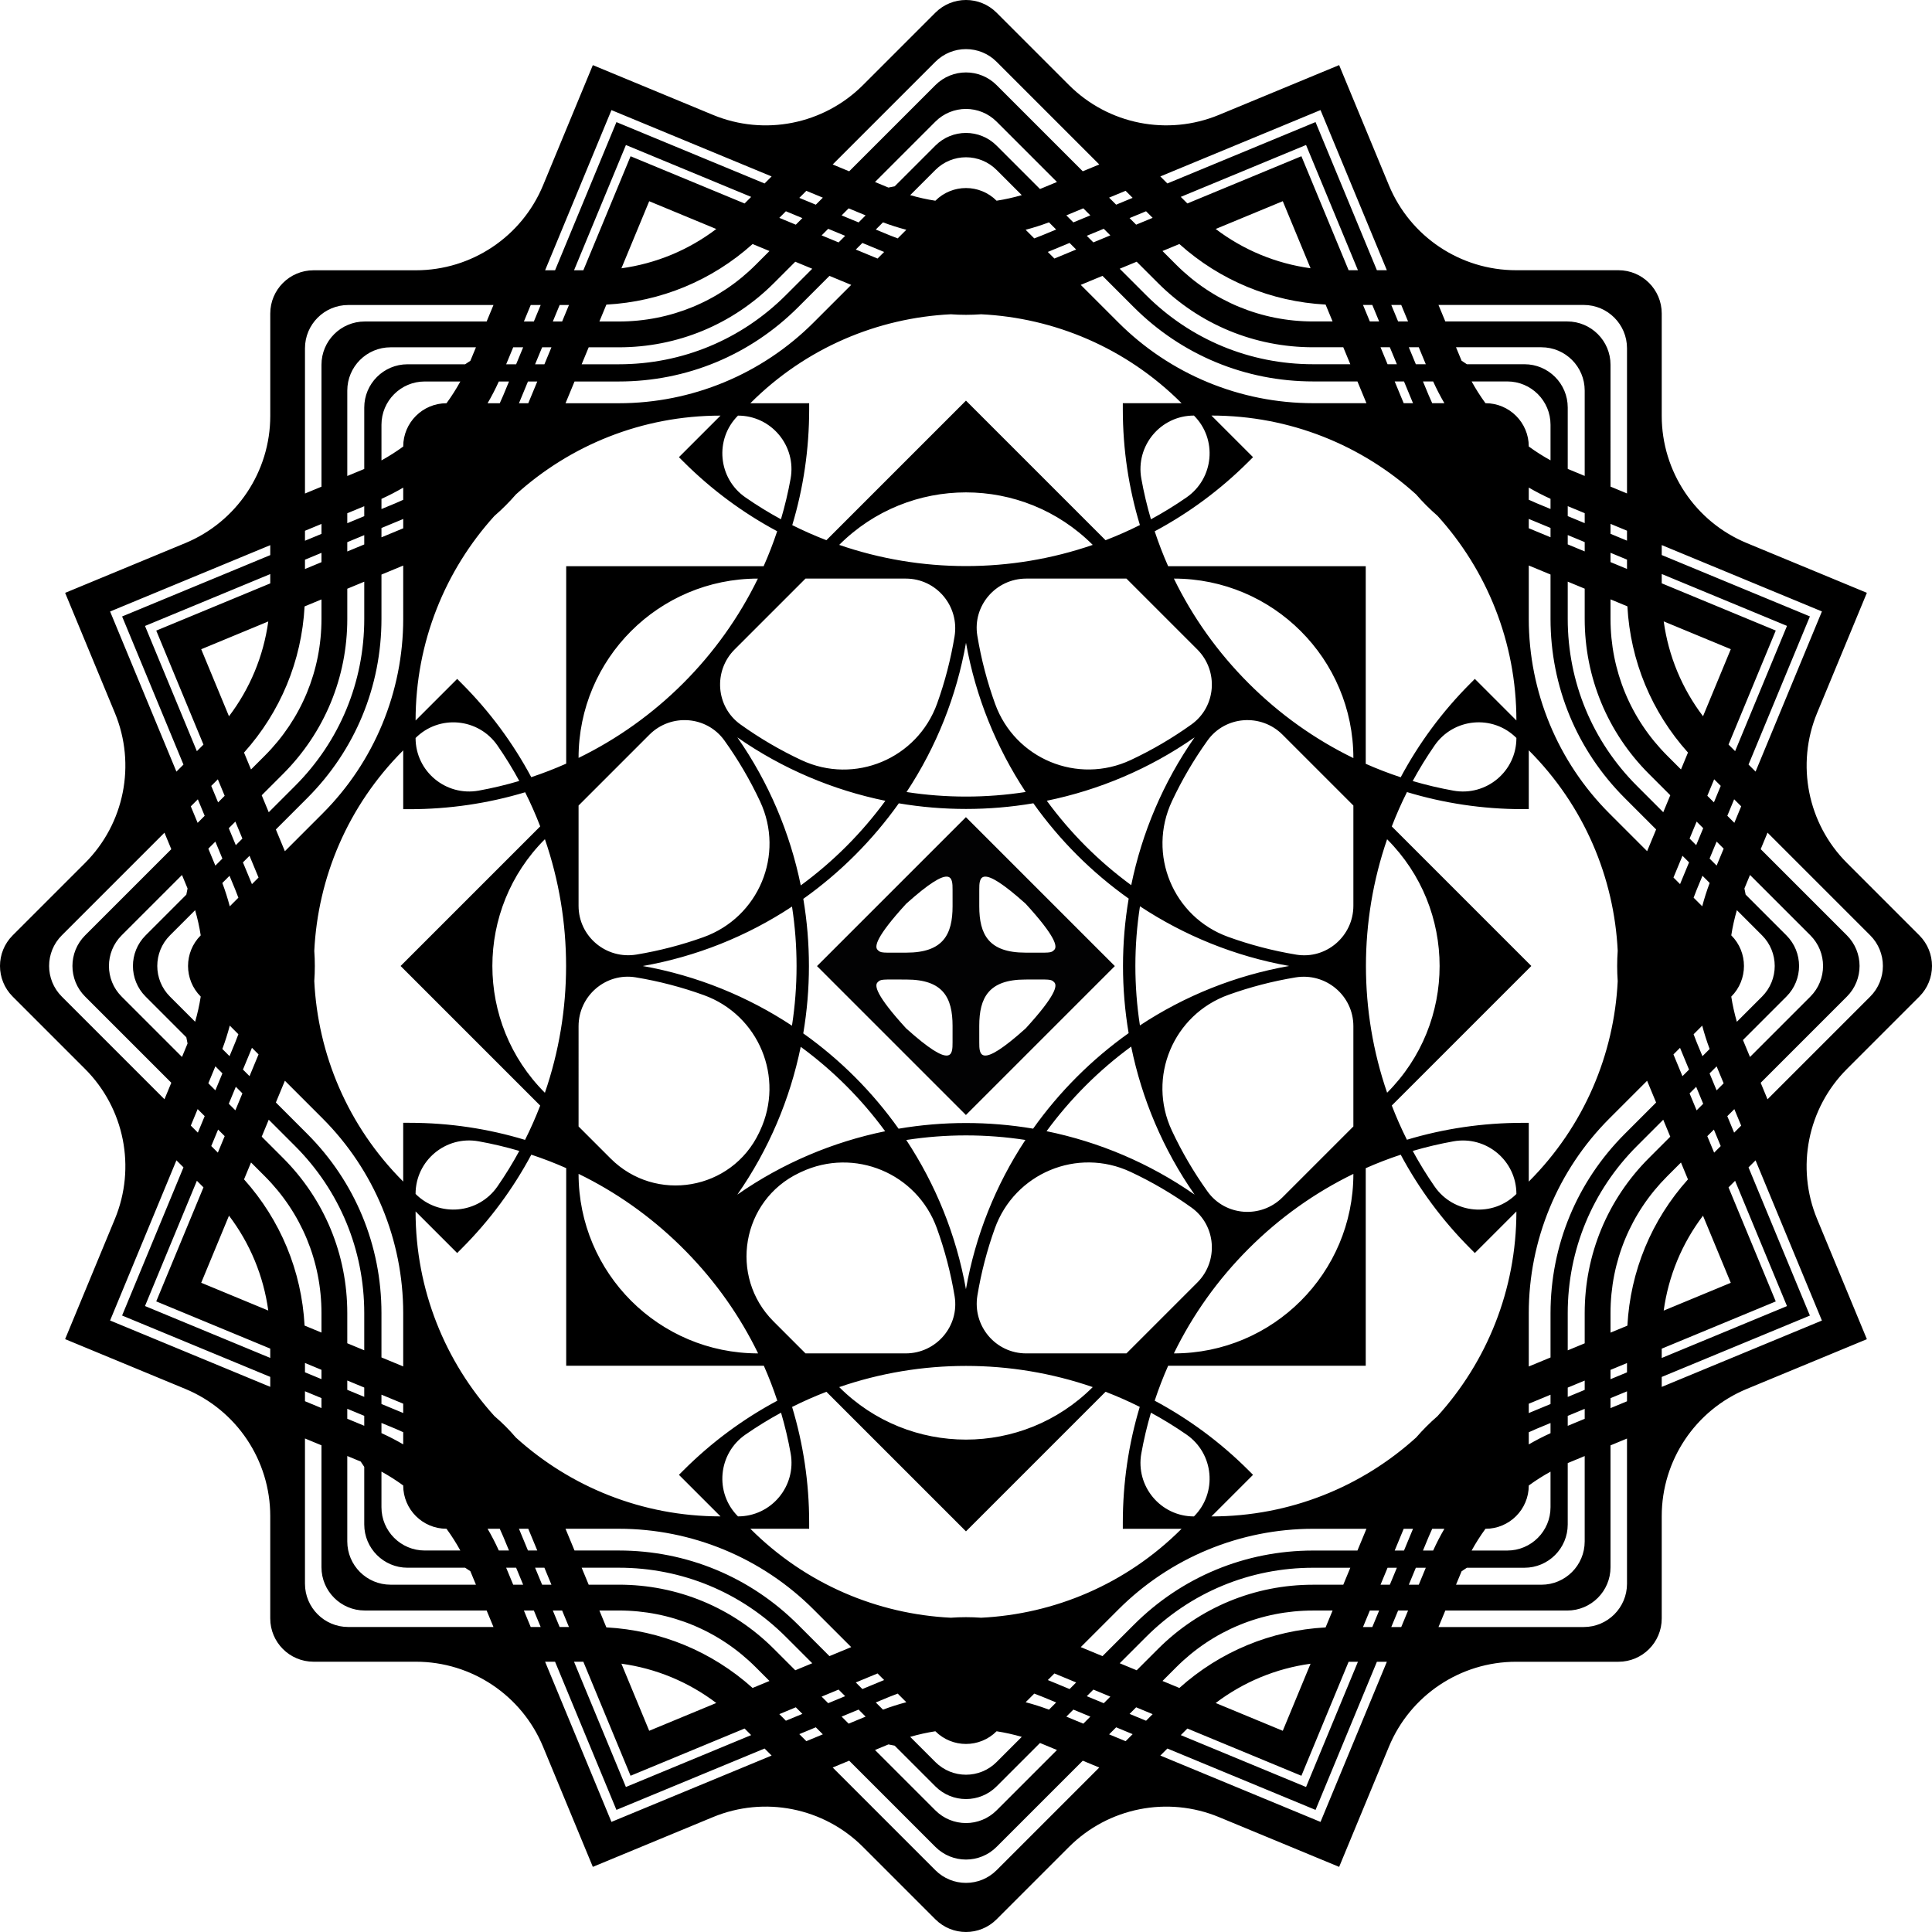 <?xml version="1.0" encoding="utf-8"?>
<!-- Generator: Adobe Illustrator 27.9.6, SVG Export Plug-In . SVG Version: 9.03 Build 54986)  -->
<svg version="1.1" id="final" xmlns="http://www.w3.org/2000/svg" xmlns:xlink="http://www.w3.org/1999/xlink" x="0px" y="0px"
	 viewBox="0 0 514.852 514.85" style="enable-background:new 0 0 514.852 514.85;" xml:space="preserve">
<path d="M404.019,442.836h27.274c6.371,0,11.536-5.165,11.536-11.536l-0-27.268
	c-0-14.839,8.938-28.216,22.648-33.895l32.021-13.263l-13.266-32.026
	c-5.678-13.709-2.54-29.488,7.953-39.981l19.287-19.287
	c4.508-4.508,4.508-11.818,0-16.327l-19.281-19.281
	c-10.492-10.492-13.631-26.272-7.953-39.981l13.261-32.015l-32.022-13.264
	c-13.709-5.678-22.647-19.056-22.647-33.894V83.548
	c0-6.372-5.165-11.537-11.537-11.537l-27.275,0
	c-14.838,0-28.216-8.938-33.894-22.647l-13.262-32.016L324.84,30.613
	c-13.709,5.678-29.489,2.54-39.981-7.953l-19.282-19.282
	c-4.504-4.504-11.807-4.504-16.311,0l-19.287,19.288
	c-10.492,10.492-26.272,13.631-39.981,7.953l-32.016-13.262l-13.263,32.021
	c-5.678,13.709-19.056,22.648-33.894,22.648l-27.269-0
	c-6.371-0-11.536,5.165-11.536,11.536l0,27.274
	c0,14.838-8.938,28.216-22.647,33.894l-32.016,13.261l13.258,32.008
	c5.678,13.709,2.54,29.488-7.953,39.981L3.377,249.263
	c-4.503,4.503-4.503,11.804,0,16.307l19.287,19.286
	c10.492,10.492,13.631,26.272,7.953,39.981L17.353,356.859l32.016,13.261
	c13.709,5.678,22.648,19.056,22.648,33.894v27.276
	c0,6.37,5.164,11.535,11.535,11.535h27.271c14.838,0,28.216,8.938,33.894,22.647
	l13.264,32.022l32.018-13.262c13.709-5.678,29.489-2.54,39.981,7.953l19.286,19.286
	c4.505,4.505,11.809,4.505,16.315,0l19.283-19.283
	c10.492-10.492,26.272-13.631,39.981-7.953l32.021,13.263l13.261-32.016
	C375.803,451.774,389.181,442.836,404.019,442.836z M422.039,433.581h-38.7
	l1.821-4.395l32.484-0c6.371-0,11.536-5.165,11.536-11.536l-0-32.479
	l4.395-1.82l0,38.695C433.575,428.416,428.41,433.581,422.039,433.581z
	 M48.497,233.176l1.485,3.586c-0.109,0.547-0.22,1.106-0.329,1.653l-10.85,10.85
	c-4.503,4.503-4.503,11.804,0,16.307l10.848,10.848
	c0.109,0.55,0.221,1.113,0.331,1.664l-1.482,3.578l-16.091-16.091
	c-4.503-4.503-4.503-11.804,0-16.307L48.497,233.176z M265.578,32.41l16.087,16.087
	l-4.497,1.863c-0.016-0.003-0.028-0.006-0.044-0.009l-11.546-11.546
	c-4.504-4.504-11.807-4.504-16.311,0l-10.847,10.847
	c-0.552,0.11-1.116,0.222-1.668,0.332l-3.577-1.482L249.267,32.41
	C253.771,27.906,261.073,27.906,265.578,32.41z M466.348,281.671l-1.862-4.496
	c0.003-0.016,0.006-0.028,0.009-0.044l11.55-11.55
	c4.508-4.508,4.508-11.818,0-16.327l-10.857-10.857
	c-0.107-0.54-0.217-1.092-0.325-1.632l1.49-3.597l16.086,16.086
	c4.508,4.508,4.508,11.818,0,16.327L466.348,281.671z M341.842,461.234l-17.878-7.405
	c7.412-5.617,16.068-9.201,25.281-10.469L341.842,461.234z M353.254,433.684
	c-14.524,0.787-28.138,6.425-38.966,16.136l-4.499-1.863l3.661-3.661
	c9.744-9.744,22.699-15.11,36.48-15.11l5.187-0L353.254,433.684z
	 M349.93,422.307c-15.618,0.001-30.301,6.083-41.344,17.126l-5.675,5.675
	l-4.521-1.873l6.999-6.999c11.897-11.897,27.716-18.45,44.541-18.451l9.91,0
	l-1.873,4.522L349.93,422.307z M233.386,453.681l3.681-1.525
	c0.715-0.296,1.436-0.569,2.159-0.833l2.295,2.295
	c-2.093,0.549-4.167,1.211-6.218,1.98L233.386,453.681z M200.554,449.817
	c-10.827-9.714-24.441-15.354-38.965-16.143l-1.863-4.498l5.18,0
	c13.781,0,26.736,5.367,36.48,15.11l3.668,3.668L200.554,449.817z M190.877,453.825
	l-17.875,7.404l-7.406-17.879C174.81,444.619,183.466,448.206,190.877,453.825z
	 M206.249,439.422c-11.043-11.043-25.726-17.125-41.344-17.126l-8.029,0
	l-1.873-4.522h9.902c16.826,0.001,32.644,6.553,44.541,18.451l7.007,7.007
	l-4.521,1.873L206.249,439.422z M132.928,413.189
	c-0.906-1.994-1.904-3.928-2.995-5.796h3.245
	c0.323,0.695,0.638,1.394,0.934,2.107l1.528,3.689H132.928z M101.653,379.197
	l3.68,1.524c0.716,0.296,1.419,0.613,2.117,0.938v3.245
	c-1.868-1.092-3.803-2.09-5.796-2.997L101.653,379.197z M81.168,353.249
	c-0.787-14.524-6.424-28.138-16.135-38.966l1.864-4.499l3.66,3.66
	c9.744,9.744,15.11,22.699,15.111,36.48l0,5.188L81.168,353.249z
	 M71.492,349.241l-17.873-7.403l7.405-17.878
	C66.641,331.372,70.225,340.028,71.492,349.241z M92.545,349.924l-0-0
	c-0.001-15.618-6.083-30.301-17.125-41.344l-5.675-5.675l1.873-4.521l6.999,6.999
	c11.897,11.897,18.45,27.716,18.45,44.541l0,9.91l-4.521-1.873
	L92.545,349.924z M59.252,279.533c0.769-2.051,1.431-4.125,1.979-6.219
	l2.295,2.295c-0.264,0.724-0.538,1.446-0.835,2.162l-1.523,3.678L59.252,279.533z
	 M65.029,200.554c9.711-10.825,15.35-24.433,16.14-38.952l4.5-1.864v5.169
	c0.001,13.779-5.366,26.735-15.111,36.48l-3.666,3.666L65.029,200.554z
	 M71.492,165.61c-1.27,9.209-4.855,17.859-10.471,25.268l-7.4-17.865
	L71.492,165.61z M92.548,164.907v-8.018l4.522-1.873v9.891
	c0.001,16.825-6.551,32.643-18.449,44.541l-7.005,7.005l-1.873-4.522l5.681-5.681
	C86.466,195.207,92.549,180.524,92.548,164.907z M173.004,53.622l17.874,7.404
	c-7.411,5.619-16.066,9.205-25.279,10.474L173.004,53.622z M161.591,81.176
	c14.523-0.789,28.137-6.429,38.963-16.143l4.498,1.863l-3.667,3.667
	c-9.744,9.744-22.7,15.111-36.48,15.111l-5.178-0L161.591,81.176z
	 M164.904,92.554c15.618,0,30.301-6.082,41.345-17.126l5.682-5.682l4.522,1.873
	l-7.006,7.006c-11.897,11.897-27.716,18.449-44.542,18.45l-9.9-0l1.873-4.522
	H164.904z M265.578,45.29l6.708,6.708c-2.215,0.64-4.454,1.14-6.708,1.489V53.488
	c-4.504-4.504-11.807-4.504-16.311,0l-0.003,0.003
	c-2.255-0.348-4.494-0.849-6.71-1.488l6.713-6.713
	C253.771,40.786,261.073,40.786,265.578,45.29z M281.452,61.165l-3.69,1.529
	c-0.712,0.295-1.43,0.567-2.149,0.83l-2.294-2.294
	c2.093-0.549,4.166-1.211,6.217-1.98L281.452,61.165z M314.286,65.029
	c10.828,9.711,24.443,15.349,38.967,16.135l1.863,4.499h-5.188
	c-13.781,0-26.737-5.366-36.481-15.111l-3.66-3.66L314.286,65.029z M323.963,61.02
	l17.879-7.406l7.403,17.873C340.031,70.221,331.375,66.638,323.963,61.02z
	 M308.583,75.416c11.043,11.043,25.727,17.125,41.345,17.126l8.038-0
	l1.873,4.521h-9.911c-16.826,0-32.644-6.552-44.542-18.449l-6.999-6.999
	l4.522-1.873L308.583,75.416z M381.911,101.649
	c0.907,1.994,1.905,3.928,2.997,5.797h-3.245
	c-0.325-0.698-0.641-1.401-0.938-2.117l-1.524-3.68H381.911z M413.193,135.635
	l-3.69-1.528c-0.712-0.295-1.412-0.61-2.107-0.933v-3.245
	c1.868,1.091,3.803,2.09,5.796,2.996L413.193,135.635z M433.679,161.584
	c0.789,14.523,6.429,28.136,16.144,38.963l-1.863,4.499l-3.668-3.669
	c-9.745-9.745-15.111-22.7-15.111-36.48v-5.177L433.679,161.584z M443.355,165.592
	l17.879,7.406l-7.403,17.873C448.211,183.46,444.624,174.805,443.355,165.592z
	 M422.301,164.897c-0.001,15.617,6.081,30.3,17.125,41.344l5.683,5.683
	l-1.873,4.522l-7.008-7.008c-11.898-11.898-18.45-27.716-18.449-44.541v-9.899
	l4.522,1.873V164.897z M455.602,235.296c-0.769,2.051-1.431,4.124-1.981,6.217
	l-2.294-2.294c0.262-0.717,0.533-1.433,0.827-2.143l1.531-3.696L455.602,235.296z
	 M449.817,314.291c-9.714,10.829-15.353,24.446-16.14,38.974l-4.497,1.863
	l-0-5.191c0.001-13.782,5.367-26.737,15.111-36.481l3.663-3.663L449.817,314.291
	z M443.352,349.257c1.267-9.217,4.853-17.876,10.472-25.289l7.407,17.883
	L443.352,349.257z M422.3,349.936l0,8.041l-4.521,1.873l0-9.914
	c0-16.825,6.553-32.643,18.45-44.541l7.002-7.002l1.873,4.521l-5.678,5.678
	C428.383,319.635,422.301,334.318,422.3,349.936z M293.804,441.335l-5.797-2.401
	l10.04-10.04c13.76-13.76,32.423-21.491,51.883-21.491l14.21-0
	l-2.401,5.796l-11.81,0c-18.05,0.001-35.02,7.03-47.783,19.793
	L293.804,441.335z M81.859,302.14l-8.342-8.342l2.401-5.797l10.04,10.04
	c13.76,13.76,21.491,32.423,21.491,51.883v14.211l-5.796-2.401l-0-11.81
	l0.001-0.001C101.652,331.874,94.623,314.904,81.859,302.14z M332.753,391.857
	c-7.584-7.584-16.04-13.777-25.044-18.592c1.044-3.161,2.241-6.266,3.588-9.307
	h52.655l-0-52.655c3.046-1.349,6.157-2.548,9.323-3.593
	c4.814,9.001,11.006,17.454,18.588,25.036l1.166,1.166l11.072-11.072v0
	c-0,21-7.966,40.139-21.041,54.562c-2.023,1.753-3.915,3.646-5.669,5.668
	c-14.422,13.072-33.559,21.036-54.557,21.036h-0l11.084-11.084L332.753,391.857z
	 M318.172,404.107l-0-0c-8.89,0-15.596-8.049-14.024-16.799
	c0.66-3.671,1.515-7.29,2.561-10.845c3.238,1.758,6.402,3.701,9.475,5.83
	C323.503,387.363,324.467,397.811,318.172,404.107z M312.826,360.662l-0,0
	c4.967-10.214,11.656-19.639,19.924-27.907c8.268-8.268,17.692-14.957,27.907-19.924
	v0C360.656,339.247,339.241,360.662,312.826,360.662z M376.472,306.711
	c3.55-1.044,7.165-1.898,10.831-2.557c8.749-1.572,16.797,5.134,16.797,14.024
	l0,0c-6.289,6.289-16.726,5.325-21.793-1.985
	C380.177,313.118,378.232,309.952,376.472,306.711z M407.397,349.936
	c0-19.46,7.73-38.123,21.491-51.883l10.043-10.043l2.401,5.797l-8.345,8.345
	c-12.764,12.764-19.793,29.733-19.793,47.784l-0,11.813l-5.796,2.401V349.936z
	 M431.098,261.471c-0.965,19.427-8.864,38.574-23.701,53.411l-0,0
	l-0-15.661l-1.648,0c-10.597-0-20.956,1.539-30.826,4.506
	c-1.496-2.986-2.838-6.03-4.027-9.12l37.184-37.184l-37.188-37.188
	c1.193-3.104,2.541-6.16,4.045-9.159c9.759,2.954,20.102,4.549,30.812,4.549
	l1.648,0l-0-15.677l0,0c14.84,14.84,22.739,33.991,23.701,53.421
	C430.904,256.069,430.904,258.774,431.098,261.471z M137.475,383.085
	c-0.885-1.023-1.793-2.024-2.749-2.979c-0.954-0.954-1.953-1.861-2.974-2.745
	c-13.054-14.417-21.007-33.539-21.007-54.52l-0-0.014l11.085,11.085
	l1.166-1.166c7.584-7.584,13.776-16.038,18.591-25.042
	c3.158,1.043,6.26,2.238,9.298,3.584l0,52.669l52.669-0
	c1.346,3.04,2.542,6.145,3.586,9.305c-9.005,4.815-17.462,11.009-25.047,18.594
	l-1.166,1.165l11.075,11.075h-0C171.017,404.097,151.893,396.142,137.475,383.085z
	 M383.099,137.481c13.051,14.416,21.001,33.535,21.001,54.512v0l-11.073-11.073
	l-1.165,1.165c-7.586,7.586-13.78,16.044-18.595,25.05
	c-3.164-1.045-6.272-2.242-9.316-3.59v-52.655l-52.655,0
	c-1.347-3.04-2.543-6.145-3.587-9.305c9.004-4.815,17.459-11.007,25.043-18.592
	l1.165-1.165l-11.087-11.087l0.018,0c20.974,0,40.09,7.948,54.505,20.995
	C379.129,133.788,381.048,135.706,383.099,137.481z M196.49,318.352
	c8.419-12.064,14.045-25.496,16.892-39.39c8.604,6.298,16.2,13.894,22.498,22.498
	C221.986,304.308,208.554,309.934,196.49,318.352z M182.895,333.563
	c7.901,8.073,14.325,17.214,19.131,27.099l-0-0
	c-26.424,0-47.845-21.421-47.845-47.845v-0
	c9.885,4.805,19.026,11.23,27.099,19.13L182.895,333.563z M214.058,275.385
	c2.012-11.859,2.017-23.995,0.012-35.856c4.869-3.46,9.484-7.351,13.793-11.66
	c4.309-4.309,8.2-8.924,11.66-13.793c11.86,2.005,23.996,2,35.855-0.012
	c3.488,4.913,7.38,9.52,11.63,13.77c4.25,4.25,8.857,8.142,13.77,11.63
	c-2.012,11.859-2.017,23.995-0.012,35.855c-4.869,3.46-9.484,7.351-13.794,11.66
	s-8.2,8.924-11.66,13.793c-11.86-2.005-23.996-2-35.855,0.012
	C232.482,290.958,223.884,282.36,214.058,275.385z M225.532,225.539
	c-3.811,3.811-7.871,7.282-12.138,10.409c-2.843-13.915-8.473-27.369-16.904-39.451
	c12.082,8.431,25.535,14.061,39.451,16.904
	C232.814,217.667,229.344,221.727,225.532,225.539z M257.425,171.302
	c2.581,14.467,8.098,27.928,15.902,39.753c-10.513,1.627-21.23,1.63-31.745,0.011
	C249.532,199.025,254.909,185.542,257.425,171.302z M211.061,241.588
	c1.619,10.515,1.616,21.231-0.011,31.745
	c-11.826-7.804-25.287-13.321-39.755-15.902
	C185.535,254.915,199.018,249.539,211.061,241.588z M301.454,235.886
	c-8.604-6.298-16.2-13.894-22.498-22.498c13.894-2.847,27.326-8.473,39.39-16.892
	C309.928,208.56,304.301,221.992,301.454,235.886z M312.825,154.186h0
	c26.416,0,47.831,21.415,47.831,47.831c-10.214-4.967-19.639-11.656-27.907-19.924
	C324.481,173.826,317.792,164.401,312.825,154.186z M273.253,303.781
	c-7.95,12.042-13.327,25.525-15.843,39.765c-2.581-14.467-8.098-27.928-15.902-39.754
	C252.022,302.166,262.739,302.162,273.253,303.781z M289.304,289.31
	c3.811-3.811,7.871-7.282,12.138-10.409c2.843,13.915,8.473,27.369,16.904,39.451
	c-12.082-8.431-25.535-14.061-39.451-16.904
	C282.022,297.181,285.493,293.121,289.304,289.31z M303.775,273.26
	c-1.619-10.514-1.615-21.231,0.011-31.744
	c11.826,7.804,25.287,13.32,39.755,15.902
	C329.301,259.933,315.818,265.31,303.775,273.26z M345.433,254.399
	c-6.256-1.033-12.324-2.629-18.15-4.737
	c-14.682-5.31-21.601-22.015-14.974-36.151c2.63-5.61,5.791-11.03,9.485-16.184
	c4.715-6.579,14.252-7.276,19.976-1.552l18.887,18.886l-0,26.71
	C360.655,249.466,353.419,255.717,345.433,254.399z M382.308,198.64
	c5.067-7.31,15.503-8.275,21.792-1.986v0.031
	c0,8.882-8.041,15.58-16.783,14.011c-3.674-0.66-7.295-1.515-10.852-2.562
	C378.227,204.89,380.174,201.72,382.308,198.64z M316.188,132.556
	c-3.074,2.13-6.238,4.074-9.478,5.832c-1.047-3.556-1.903-7.177-2.563-10.849
	c-1.572-8.749,5.133-16.797,14.022-16.797l0,0l0.005,0.005
	C324.469,117.041,323.504,127.487,316.188,132.556z M300.18,154.186l18.887,18.887
	c5.724,5.723,5.027,15.261-1.552,19.976c-5.154,3.694-10.574,6.855-16.183,9.485
	c-14.137,6.627-30.841-0.292-36.151-14.974c-2.107-5.826-3.704-11.894-4.737-18.15
	c-1.318-7.986,4.933-15.223,13.027-15.223H300.18z M223.636,145.206l0-0
	c18.657-18.657,48.907-18.657,67.564,0l0.002,0.002
	C269.36,152.735,245.478,152.734,223.636,145.206z M241.376,154.187
	c8.178,0,14.332,7.359,12.996,15.428c-1.011,6.105-2.563,12.072-4.632,17.842
	c-5.286,14.742-22.002,21.742-36.186,15.101c-5.627-2.634-11.063-5.803-16.232-9.508
	c-6.58-4.716-7.278-14.253-1.554-19.977l18.886-18.886L241.376,154.187z
	 M193.044,197.329c3.704,5.169,6.874,10.605,9.508,16.232
	c6.64,14.184-0.359,30.9-15.101,36.186c-5.77,2.069-11.737,3.621-17.842,4.632
	c-8.068,1.336-15.428-4.818-15.428-12.996l0-26.721l18.887-18.887
	C178.791,190.051,188.328,190.75,193.044,197.329z M145.205,291.211l-0-0
	c-18.66-18.66-18.66-48.914,0-67.574l0.004-0.004
	C152.737,245.479,152.736,269.365,145.205,291.211z M154.181,273.477
	c0-8.094,7.237-14.345,15.223-13.027c6.256,1.033,12.325,2.63,18.151,4.737
	c14.682,5.31,21.601,22.014,14.974,36.15c-0.084,0.179-0.169,0.358-0.254,0.537
	c-7.297,15.333-27.563,18.844-39.57,6.837l-8.524-8.524L154.181,273.477z
	 M132.561,316.178c-5.071,7.319-15.52,8.283-21.816,1.988
	c-0-8.889,8.048-15.593,16.796-14.022c3.672,0.66,7.292,1.516,10.847,2.562
	C136.632,309.944,134.689,313.106,132.561,316.178z M198.649,382.3
	c3.077-2.133,6.246-4.079,9.489-5.839c1.044,3.549,1.898,7.162,2.557,10.827
	c1.574,8.755-5.138,16.809-14.033,16.809h-0
	C190.372,397.807,191.337,387.368,198.649,382.3z M214.656,360.662l-8.525-8.525
	c-12.007-12.007-8.497-32.273,6.837-39.57c0.179-0.085,0.358-0.17,0.537-0.254
	c14.136-6.627,30.84,0.292,36.151,14.974c2.107,5.826,3.704,11.895,4.737,18.151
	c1.318,7.986-4.933,15.223-13.027,15.223L214.656,360.662z M291.2,369.642
	l-0.002,0.002c-18.656,18.656-48.904,18.656-67.56,0l-0-0
	C245.479,362.117,269.359,362.117,291.2,369.642z M273.46,360.662
	c-8.178,0-14.332-7.359-12.996-15.428c1.011-6.105,2.563-12.072,4.632-17.842
	c5.286-14.742,22.002-21.742,36.186-15.101c5.627,2.634,11.063,5.803,16.232,9.508
	c6.58,4.716,7.278,14.253,1.554,19.977l-18.886,18.886L273.46,360.662z
	 M321.792,317.519c-3.704-5.169-6.873-10.605-9.508-16.232
	c-6.64-14.184,0.359-30.9,15.101-36.186c5.77-2.069,11.737-3.621,17.842-4.632
	c8.068-1.336,15.428,4.818,15.428,12.996l0,26.72l-18.887,18.887
	C336.045,324.797,326.508,324.099,321.792,317.519z M369.644,223.65l0.004,0.004
	c18.651,18.651,18.651,48.89-0,67.541l-0,0
	C362.124,269.359,362.123,245.486,369.644,223.65z M428.888,216.78
	c-13.76-13.76-21.491-32.423-21.491-51.883v-14.199l5.796,2.401l-0,11.798
	c0,18.05,7.03,35.02,19.793,47.784l8.351,8.351l-2.401,5.796L428.888,216.78z
	 M349.928,107.445c-19.46,0-38.123-7.73-51.883-21.491L288.004,75.914l5.796-2.401
	l8.342,8.342c12.764,12.764,29.734,19.793,47.784,19.793h11.81l2.401,5.797
	H349.928z M314.874,107.445l0,0l-15.659-0v1.648
	c0,10.714,1.597,21.062,4.553,30.824c-2.997,1.503-6.051,2.85-9.153,4.043
	l-37.197-37.197l-37.195,37.195c-3.083-1.186-6.12-2.525-9.099-4.017
	c2.97-9.872,4.509-20.235,4.509-30.835v-1.648h-15.676l0.013-0.013
	c14.832-14.832,33.972-22.729,53.392-23.694c2.701,0.195,5.41,0.195,8.111-0.001
	C280.896,84.714,300.039,92.611,314.874,107.445z M122.996,182.086l-1.165-1.165
	l-11.082,11.082v-0c0-20.972,7.948-40.088,20.994-54.502
	c2.053-1.776,3.973-3.696,5.749-5.749c14.415-13.048,33.532-20.998,54.507-20.998
	l0.004,0l-11.074,11.074l1.165,1.165c7.575,7.575,16.02,13.763,25.012,18.575
	c-1.055,3.178-2.261,6.288-3.609,9.321H150.884l0,52.611
	c-3.03,1.346-6.135,2.551-9.309,3.605
	C136.762,198.111,130.573,189.664,122.996,182.086z M138.382,208.116
	c-3.526,1.045-7.131,1.906-10.802,2.572c-8.761,1.59-16.833-5.119-16.833-14.023
	l0-0c6.294-6.294,16.74-5.33,21.809,1.986
	C134.684,201.72,136.626,204.881,138.382,208.116z M196.662,110.754
	c8.902-0,15.609,8.069,14.02,16.828c-0.666,3.669-1.526,7.271-2.569,10.795
	c-3.236-1.757-6.397-3.7-9.467-5.828
	C191.335,127.482,190.372,117.044,196.662,110.754z M201.965,154.187
	c-10.123,20.771-27.013,37.661-47.784,47.784v-0
	C154.18,175.58,175.574,154.187,201.965,154.187z M216.788,85.967
	c-13.76,13.76-32.423,21.491-51.883,21.491h-14.2l2.401-5.796l11.799,0
	c18.05-0,35.02-7.029,47.784-19.793l8.35-8.35l5.796,2.401L216.788,85.967
	z M107.452,164.907c0,19.46-7.73,38.123-21.491,51.883l-10.046,10.046
	l-2.401-5.797l8.348-8.348c12.764-12.764,19.793-29.734,19.793-47.784l-0-11.79
	l5.796-2.401V164.907z M83.751,253.394c0.957-19.433,8.856-38.588,23.697-53.43
	l0.003-0.003v15.679l1.648,0c10.604,0,20.97-1.541,30.846-4.513
	c1.491,2.978,2.829,6.013,4.014,9.094l-37.204,37.204l37.2,37.2
	c-1.192,3.097-2.537,6.147-4.038,9.139c-9.761-2.956-20.108-4.552-30.821-4.552
	l-1.648-0l0,15.658l-0-0
	c-14.84-14.84-22.738-33.993-23.697-53.424
	C83.944,258.764,83.944,256.075,83.751,253.394z M164.905,407.393
	c19.46,0,38.123,7.73,51.883,21.491l10.048,10.048l-5.797,2.401l-8.35-8.35
	c-12.763-12.763-29.733-19.793-47.783-19.793h-11.803l-2.401-5.796H164.905z
	 M199.969,407.403l-0.01-0.01l15.672,0l-0-1.648
	c0-10.711-1.595-21.054-4.549-30.813c2.994-1.501,6.046-2.847,9.144-4.039
	l37.193,37.193l37.195-37.195c3.088,1.188,6.129,2.528,9.113,4.023
	c-2.971,9.874-4.511,20.239-4.511,30.842l-0,1.648l15.661-0l-0,0
	c-14.835,14.835-33.98,22.733-53.404,23.696c-2.699-0.195-5.405-0.195-8.103-0
	C233.945,430.135,214.803,422.237,199.969,407.403z M374.067,407.403h2.491
	c-0.047,0.111-0.1,0.218-0.146,0.329l-2.265,5.467h-2.481L374.067,407.403z
	 M380.727,409.519c0.296-0.715,0.613-1.418,0.938-2.116l3.246-0
	c-1.092,1.868-2.09,3.802-2.997,5.796l-2.71,0L380.727,409.519z
	 M395.858,407.403h0.003c6.371-0,11.536-5.165,11.536-11.536v-0
	c1.841-1.347,3.778-2.576,5.796-3.691l-0,9.487
	c-0,6.371-5.165,11.536-11.536,11.536l-9.491,0
	C393.281,411.181,394.51,409.244,395.858,407.403z M407.397,384.919V381.675
	c0.695-0.323,1.395-0.638,2.107-0.934l3.689-1.528l-0,2.71
	C411.199,382.83,409.265,383.828,407.397,384.919z M407.717,376.426
	c-0.108,0.045-0.212,0.096-0.32,0.142v-2.491l5.796-2.401l-0,2.481
	L407.717,376.426z M417.779,369.777l4.521-1.873l0,2.481l-4.521,1.873
	L417.779,369.777z M450.251,291.374l1.754-1.754l1.873,4.521l-1.754,1.754
	L450.251,291.374z M448.352,286.787l-2.401-5.797l1.761-1.761
	c0.045,0.11,0.083,0.222,0.128,0.332l2.266,5.471L448.352,286.787z
	 M452.154,277.775c-0.296-0.714-0.568-1.434-0.832-2.156l2.295-2.295
	c0.549,2.093,1.211,4.167,1.98,6.218l-1.917,1.917L452.154,277.775z
	 M462.847,272.292c-0.639-2.215-1.14-4.455-1.488-6.709l0.002-0.002
	c4.508-4.508,4.508-11.818,0-16.327v-0c0.349-2.254,0.85-4.493,1.489-6.708
	l6.708,6.708c4.508,4.508,4.508,11.818,0,16.327L462.847,272.292z M447.84,235.289
	c-0.044,0.106-0.08,0.214-0.123,0.32l-1.761-1.761l2.401-5.796l1.754,1.754
	L447.84,235.289z M450.256,223.466l1.873-4.522l1.754,1.754l-1.873,4.522
	L450.256,223.466z M417.779,145.071v-2.481l4.522,1.873v2.481L417.779,145.071z
	 M413.193,143.171l-5.796-2.401v-2.491c0.108,0.045,0.211,0.097,0.319,0.141
	l5.477,2.269L413.193,143.171z M407.397,118.982v-0
	c-0-6.371-5.165-11.537-11.537-11.537H395.857
	c-1.348-1.841-2.577-3.778-3.692-5.797h9.492c6.372,0,11.537,5.165,11.537,11.537
	l-0,9.487C411.175,121.558,409.238,120.329,407.397,118.982z M376.411,107.116
	c0.046,0.111,0.099,0.219,0.146,0.33l-2.49,0l-2.401-5.797h2.481
	L376.411,107.116z M369.766,97.063l-1.873-4.521h2.481l1.873,4.521H369.766z
	 M291.367,64.594l-1.755-1.755l4.522-1.873l1.755,1.755L291.367,64.594z
	 M286.781,66.494l-5.796,2.401l-1.761-1.761c0.108-0.044,0.218-0.081,0.325-0.126
	l5.477-2.269L286.781,66.494z M235.303,59.254c2.051,0.769,4.125,1.43,6.218,1.979
	l-2.295,2.295c-0.724-0.265-1.447-0.538-2.164-0.835L233.387,61.17L235.303,59.254z
	 M235.276,67.008c0.113,0.047,0.227,0.085,0.34,0.131l-1.761,1.761l-5.797-2.401
	l1.754-1.754L235.276,67.008z M223.473,64.6l-4.522-1.873l1.754-1.754
	l4.522,1.873L223.473,64.6z M145.078,97.076h-2.481l1.873-4.522h2.481
	L145.078,97.076z M143.178,101.661l-2.401,5.796l-2.49,0
	c0.046-0.108,0.097-0.213,0.142-0.321l2.268-5.475H143.178z M134.114,105.35
	c-0.295,0.713-0.611,1.413-0.934,2.108h-3.245
	c1.092-1.868,2.09-3.803,2.996-5.797l2.711,0L134.114,105.35z
	 M118.988,107.458h-0c-6.371,0-11.536,5.165-11.536,11.536v0.003
	c-1.841,1.348-3.778,2.577-5.796,3.692l-0-9.491
	c-0-6.371,5.165-11.536,11.536-11.536l9.487,0
	C121.565,103.68,120.335,105.617,118.988,107.458z M107.452,129.946l0,3.245
	c-0.698,0.324-1.401,0.641-2.116,0.938l-3.68,1.524l-0-2.71
	C103.649,132.036,105.584,131.038,107.452,129.946z M107.123,138.443
	c0.111-0.046,0.218-0.099,0.329-0.146v2.49l-5.796,2.401l-0-2.481
	L107.123,138.443z M97.069,145.088l-4.522,1.873v-2.481l4.522-1.873V145.088z
	 M64.595,223.473l-1.755,1.755l-1.873-4.522l1.755-1.755L64.595,223.473z
	 M66.495,228.058l2.401,5.796l-1.762,1.762c-0.045-0.11-0.082-0.221-0.128-0.331
	l-2.267-5.472L66.495,228.058z M62.692,237.073
	c0.296,0.714,0.568,1.433,0.832,2.154l-2.295,2.295
	c-0.549-2.093-1.211-4.167-1.98-6.217l1.917-1.917L62.692,237.073z
	 M51.999,242.555c0.639,2.215,1.14,4.454,1.489,6.709h-0
	c-4.503,4.503-4.503,11.804,0,16.307l0.001,0.001
	c-0.348,2.255-0.849,4.494-1.488,6.71l-6.711-6.711
	c-4.503-4.503-4.503-11.804,0-16.307L51.999,242.555z M67.006,279.559
	c0.047-0.112,0.085-0.226,0.131-0.339l1.762,1.762l-2.401,5.797l-1.755-1.755
	L67.006,279.559z M64.598,291.365l-1.873,4.521l-1.755-1.755l1.873-4.521
	L64.598,291.365z M97.067,369.761v2.481l-4.522-1.873v-2.481L97.067,369.761z
	 M101.653,371.661l5.796,2.401l0,2.491c-0.111-0.047-0.218-0.1-0.33-0.146
	l-5.467-2.264L101.653,371.661z M107.449,395.855v0.004
	c0,6.37,5.164,11.535,11.535,11.535h0c1.347,1.841,2.577,3.778,3.691,5.796
	h-9.487c-6.37,0-11.535-5.164-11.535-11.535l-0-9.492
	C103.671,393.277,105.608,394.507,107.449,395.855z M138.425,407.712
	c-0.045-0.108-0.096-0.212-0.141-0.319h2.491l2.401,5.796h-2.482L138.425,407.712z
	 M145.075,417.775l1.873,4.522l-2.482,0l-1.873-4.522H145.075z M223.471,450.252
	l1.754,1.754l-4.521,1.873l-1.754-1.754L223.471,450.252z M228.058,448.352l5.797-2.401
	l1.761,1.761c-0.111,0.045-0.224,0.083-0.335,0.13l-5.468,2.265L228.058,448.352z
	 M249.263,461.359l0.002,0.002c4.505,4.505,11.809,4.505,16.315,0v-0
	c2.255,0.349,4.494,0.85,6.709,1.489l-6.709,6.709
	c-4.505,4.505-11.809,4.505-16.315,0l-6.712-6.712
	C244.769,462.208,247.008,461.708,249.263,461.359z M279.538,455.601
	c-2.051-0.769-4.125-1.431-6.217-1.98l2.295-2.295
	c0.72,0.263,1.438,0.535,2.151,0.83l3.689,1.528L279.538,455.601z
	 M279.553,447.842c-0.108-0.045-0.219-0.082-0.327-0.126l1.762-1.762l5.797,2.401
	l-1.755,1.755L279.553,447.842z M291.37,450.255l4.521,1.873l-1.755,1.755
	l-4.521-1.873L291.37,450.255z M369.767,417.785l2.481,0l-1.873,4.522
	l-2.481,0L369.767,417.785z M377.303,417.785l2.652-0l-1.873,4.522h-2.652
	L377.303,417.785z M389.492,418.726c0.466-0.311,0.943-0.63,1.409-0.942l15.341,0
	c6.371,0,11.536-5.165,11.536-11.536l0-16.329
	c0.009-0.014,0.016-0.024,0.025-0.037l4.496-1.862l0,22.75
	c0,6.371-5.165,11.536-11.536,11.536l-22.755,0L389.492,418.726z
	 M417.779,379.966v-2.653l4.521-1.873v2.653L417.779,379.966z M429.179,372.591
	l4.395-1.82l0,2.653l-4.395,1.82V372.591z M429.179,367.536v-2.482
	l4.395-1.82l0,2.482L429.179,367.536z M442.828,359.401l30.387-12.587
	l-12.588-30.391l1.754-1.754l13.829,33.386l-33.382,13.827L442.828,359.401z
	 M456.794,307.168l-1.821-4.395l1.754-1.754l1.821,4.395L456.794,307.168z
	 M460.302,297.445l1.876-1.875l1.821,4.395l-1.875,1.875L460.302,297.445z
	 M457.452,290.566l-1.873-4.521l1.876-1.876l1.873,4.521L457.452,290.566z
	 M457.46,230.67l-1.876-1.876l1.873-4.522l1.876,1.876L457.46,230.67z
	 M460.307,217.394l1.821-4.396l1.875,1.875l-1.821,4.396L460.307,217.394z
	 M456.733,213.819l-1.754-1.754l1.821-4.396l1.754,1.754L456.733,213.819z
	 M460.633,198.414l12.584-30.38l-30.388-12.587v-2.482l33.382,13.827l-13.825,33.376
	L460.633,198.414z M433.575,151.614l-4.395-1.821v-2.482l4.395,1.821V151.614z
	 M429.18,142.257v-2.653l4.395,1.821l0,2.653L429.18,142.257z M422.301,139.408
	l-4.522-1.873v-2.653l4.522,1.873V139.408z M417.804,124.965
	c-0.009-0.013-0.016-0.024-0.025-0.037v-16.328
	c0-6.372-5.165-11.537-11.537-11.537h-15.343
	c-0.466-0.311-0.943-0.63-1.409-0.941l-1.483-3.58l22.756-0
	c6.372-0,11.537,5.165,11.537,11.537v22.749L417.804,124.965z M379.954,97.063
	h-2.652l-1.873-4.521h2.652L379.954,97.063z M372.579,85.662l-1.821-4.396
	l2.652,0l1.821,4.396H372.579z M367.524,85.662h-2.481l-1.821-4.396h2.481
	L367.524,85.662z M359.389,72.012l-12.584-30.381l-30.388,12.587l-1.755-1.755
	l33.383-13.827l13.825,33.376H359.389z M307.162,58.052l-4.395,1.82l-1.755-1.755
	l4.395-1.82L307.162,58.052z M297.438,54.543l-1.876-1.876l4.395-1.82
	l1.876,1.876L297.438,54.543z M290.56,57.392l-4.522,1.873l-1.876-1.876l4.522-1.873
	L290.56,57.392z M230.676,57.396l-1.875,1.875l-4.522-1.873l1.875-1.875
	L230.676,57.396z M217.401,54.549l-4.396-1.821l1.875-1.875l4.396,1.821
	L217.401,54.549z M213.826,58.123l-1.754,1.754l-4.396-1.821l1.754-1.754
	L213.826,58.123z M198.422,54.223L168.04,41.639L155.454,72.026l-2.481-0
	l13.827-33.381l33.376,13.825L198.422,54.223z M151.62,81.28l-1.821,4.396h-2.481
	l1.821-4.396H151.62z M142.263,85.675h-2.653l1.821-4.395h2.653L142.263,85.675z
	 M139.414,92.554l-1.873,4.522l-2.653-0l1.873-4.522H139.414z M125.347,96.144
	c-0.461,0.308-0.933,0.624-1.395,0.932l-15.347-0
	c-6.371-0-11.536,5.165-11.536,11.536v16.334
	c-0.009,0.014-0.016,0.024-0.025,0.037l-4.497,1.862v-22.756
	c0-6.371,5.165-11.536,11.536-11.536l22.75,0L125.347,96.144z M97.069,134.901
	v2.652l-4.522,1.873v-2.652L97.069,134.901z M85.669,142.275l-4.396,1.821
	l-0-2.652l4.396-1.821V142.275z M85.669,147.33v2.481l-4.396,1.821v-2.481
	L85.669,147.33z M72.019,155.465l-30.381,12.584l12.581,30.373l-1.755,1.755
	l-13.821-33.368l33.376-13.825V155.465z M58.052,207.676l1.821,4.396l-1.755,1.755
	l-1.821-4.396L58.052,207.676z M54.544,217.402l-1.876,1.876l-1.821-4.396
	l1.876-1.876L54.544,217.402z M57.393,224.28l1.873,4.522l-1.876,1.876
	l-1.873-4.522L57.393,224.28z M57.393,284.16l1.876,1.876l-1.873,4.521
	l-1.876-1.876L57.393,284.16z M54.547,297.435l-1.821,4.395l-1.876-1.876
	l1.821-4.395L54.547,297.435z M58.121,301.009l1.755,1.755l-1.821,4.395
	l-1.755-1.755L58.121,301.009z M54.222,316.414l-12.587,30.387l30.381,12.584v2.481
	l-33.376-13.825l13.827-33.382L54.222,316.414z M81.27,363.218l4.396,1.821
	l0,2.481l-4.396-1.821V363.218z M85.666,372.575v2.653l-4.396-1.821v-2.653
	L85.666,372.575z M92.545,375.425l4.522,1.873l0,2.653l-4.522-1.873V375.425z
	 M96.125,389.487c0.311,0.466,0.63,0.943,0.942,1.41l0,15.344
	c0,6.37,5.164,11.535,11.535,11.535h15.35
	c0.46,0.308,0.932,0.622,1.392,0.93l1.488,3.592l-22.751,0
	c-6.371,0-11.535-5.164-11.535-11.535l0-22.758L96.125,389.487z
	 M134.885,417.775h2.653l1.873,4.522h-2.653L134.885,417.775z M142.261,429.176
	l1.82,4.395h-2.653l-1.82-4.395H142.261z M147.315,429.176l2.482,0l1.82,4.395
	h-2.482L147.315,429.176z M155.451,442.825l12.587,30.388l30.382-12.585l1.754,1.754
	l-33.379,13.826l-13.827-33.383H155.451z M207.676,456.794l4.396-1.821l1.754,1.754
	l-4.396,1.821L207.676,456.794z M217.401,460.302l1.875,1.875l-4.396,1.821
	l-1.875-1.875L217.401,460.302z M224.279,457.453l4.521-1.873l1.875,1.875
	l-4.521,1.873L224.279,457.453z M236.755,464.865
	c0.549,0.109,1.111,0.221,1.659,0.33l10.851,10.851
	c4.505,4.505,11.809,4.505,16.315,0l11.547-11.547
	c0.016-0.003,0.028-0.006,0.044-0.009l4.496,1.862l-16.087,16.087
	c-4.505,4.505-11.809,4.505-16.315,0l-16.091-16.091L236.755,464.865z M284.165,457.46
	l1.876-1.876l4.521,1.873l-1.876,1.876L284.165,457.46z M297.441,460.306
	l4.395,1.821l-1.876,1.876l-4.395-1.82L297.441,460.306z M301.015,456.731
	l1.755-1.755l4.395,1.821l-1.755,1.755L301.015,456.731z M316.42,460.631
	l30.386,12.587l12.584-30.382h2.481l-13.825,33.376l-33.381-13.827L316.42,460.631z
	 M363.224,433.581l1.821-4.395h2.481l-1.821,4.395H363.224z M372.58,429.186h2.652
	l-1.821,4.395h-2.653L372.58,429.186z M485.514,351.91l-42.686,17.681l-0-2.653
	l39.484-16.355l-16.357-39.488l1.875-1.875L485.514,351.91z M498.383,265.579
	l-27.365,27.365l-1.82-4.395l22.969-22.969c4.508-4.508,4.508-11.818,0-16.327
	L469.202,226.289l1.821-4.396l27.36,27.36
	C502.891,253.761,502.891,261.071,498.383,265.579z M485.515,162.939l-17.678,42.68
	l-1.875-1.875l16.352-39.478l-39.484-16.355v-2.653L485.515,162.939z M433.575,92.803
	l0,38.694l-4.395-1.821V97.199c0-6.372-5.165-11.537-11.537-11.537h-32.484
	l-1.821-4.396l38.7,0C428.41,81.267,433.575,86.432,433.575,92.803z
	 M351.899,29.332l17.678,42.68h-2.652l-16.352-39.478l-39.485,16.355l-1.876-1.876
	L351.899,29.332z M265.577,16.466l27.361,27.361l-4.395,1.82l-22.965-22.965
	c-4.504-4.504-11.807-4.504-16.311,0l-22.971,22.971l-4.396-1.821
	l27.366-27.366C253.77,11.962,261.073,11.962,265.577,16.466z M162.945,29.34
	l42.68,17.679l-1.875,1.875l-39.478-16.353l-16.354,39.484l-2.653-0
	L162.945,29.34z M92.81,81.28h38.694l-1.821,4.395l-32.478-0
	c-6.371-0-11.536,5.165-11.536,11.536v32.484l-4.396,1.821l0-38.7
	C81.273,86.445,86.438,81.28,92.81,81.28z M29.339,162.955l42.68-17.678v2.652
	l-39.478,16.352l16.349,39.47l-1.876,1.876L29.339,162.955z M16.466,249.263
	l27.362-27.362l1.821,4.396L22.682,249.264c-4.503,4.503-4.503,11.804,0,16.307
	l22.969,22.969l-1.821,4.395l-27.365-27.365
	C11.963,261.067,11.963,253.766,16.466,249.263z M29.336,351.895l17.681-42.686
	l1.876,1.876L32.538,350.569l39.478,16.352v2.653L29.336,351.895z M81.27,422.036
	v-38.702l4.396,1.821l0,32.486c0,6.37,5.164,11.535,11.535,11.535
	l32.479,0l1.821,4.395H92.805C86.435,433.571,81.27,428.406,81.27,422.036z
	 M162.943,485.511l-17.681-42.686h2.653l16.355,39.485l39.48-16.353l1.875,1.875
	L162.943,485.511z M249.264,498.383l-27.365-27.365l4.396-1.821l22.97,22.97
	c4.505,4.505,11.809,4.505,16.315,0l22.966-22.966l4.395,1.821l-27.362,27.362
	C261.074,502.888,253.77,502.888,249.264,498.383z M311.091,465.96l39.483,16.354
	l16.353-39.478h2.653l-17.679,42.68l-42.685-17.68L311.091,465.96z"/>
<path style="fill:#020203;" d="M257.403,217.764l-39.685,39.685l39.685,39.685l39.685-39.685
	L257.403,217.764z M253.844,277.784c0,3.222,0.001,7.368-12.362-3.723
	c-8.086-8.835-8.479-11.426-7.619-12.286c0.875-0.906,1.106-0.742,7.689-0.742
	c9.755,0,12.294,4.798,12.294,12.361C253.847,273.393,253.844,276.145,253.844,277.784
	z M241.553,253.866c-6.583,0-6.814,0.164-7.689-0.742
	c-0.86-0.86-0.467-3.451,7.619-12.286c12.363-11.091,12.362-6.946,12.362-3.723
	c0,1.639,0.003,4.391,0.003,4.391C253.847,249.068,251.309,253.866,241.553,253.866z
	 M260.963,237.115c0-3.222-0.001-7.368,12.362,3.723
	c8.086,8.835,8.479,11.426,7.619,12.286c-0.875,0.906-1.106,0.742-7.689,0.742
	c-9.755,0-12.294-4.798-12.294-12.361
	C260.96,241.505,260.963,238.754,260.963,237.115z M273.324,274.06
	c-12.363,11.091-12.362,6.945-12.362,3.723c0-1.639-0.003-4.391-0.003-4.391
	c0-7.563,2.538-12.361,12.294-12.361c6.583,0,6.814-0.164,7.689,0.742
	C281.803,262.634,281.41,265.225,273.324,274.06z"/>
</svg>
